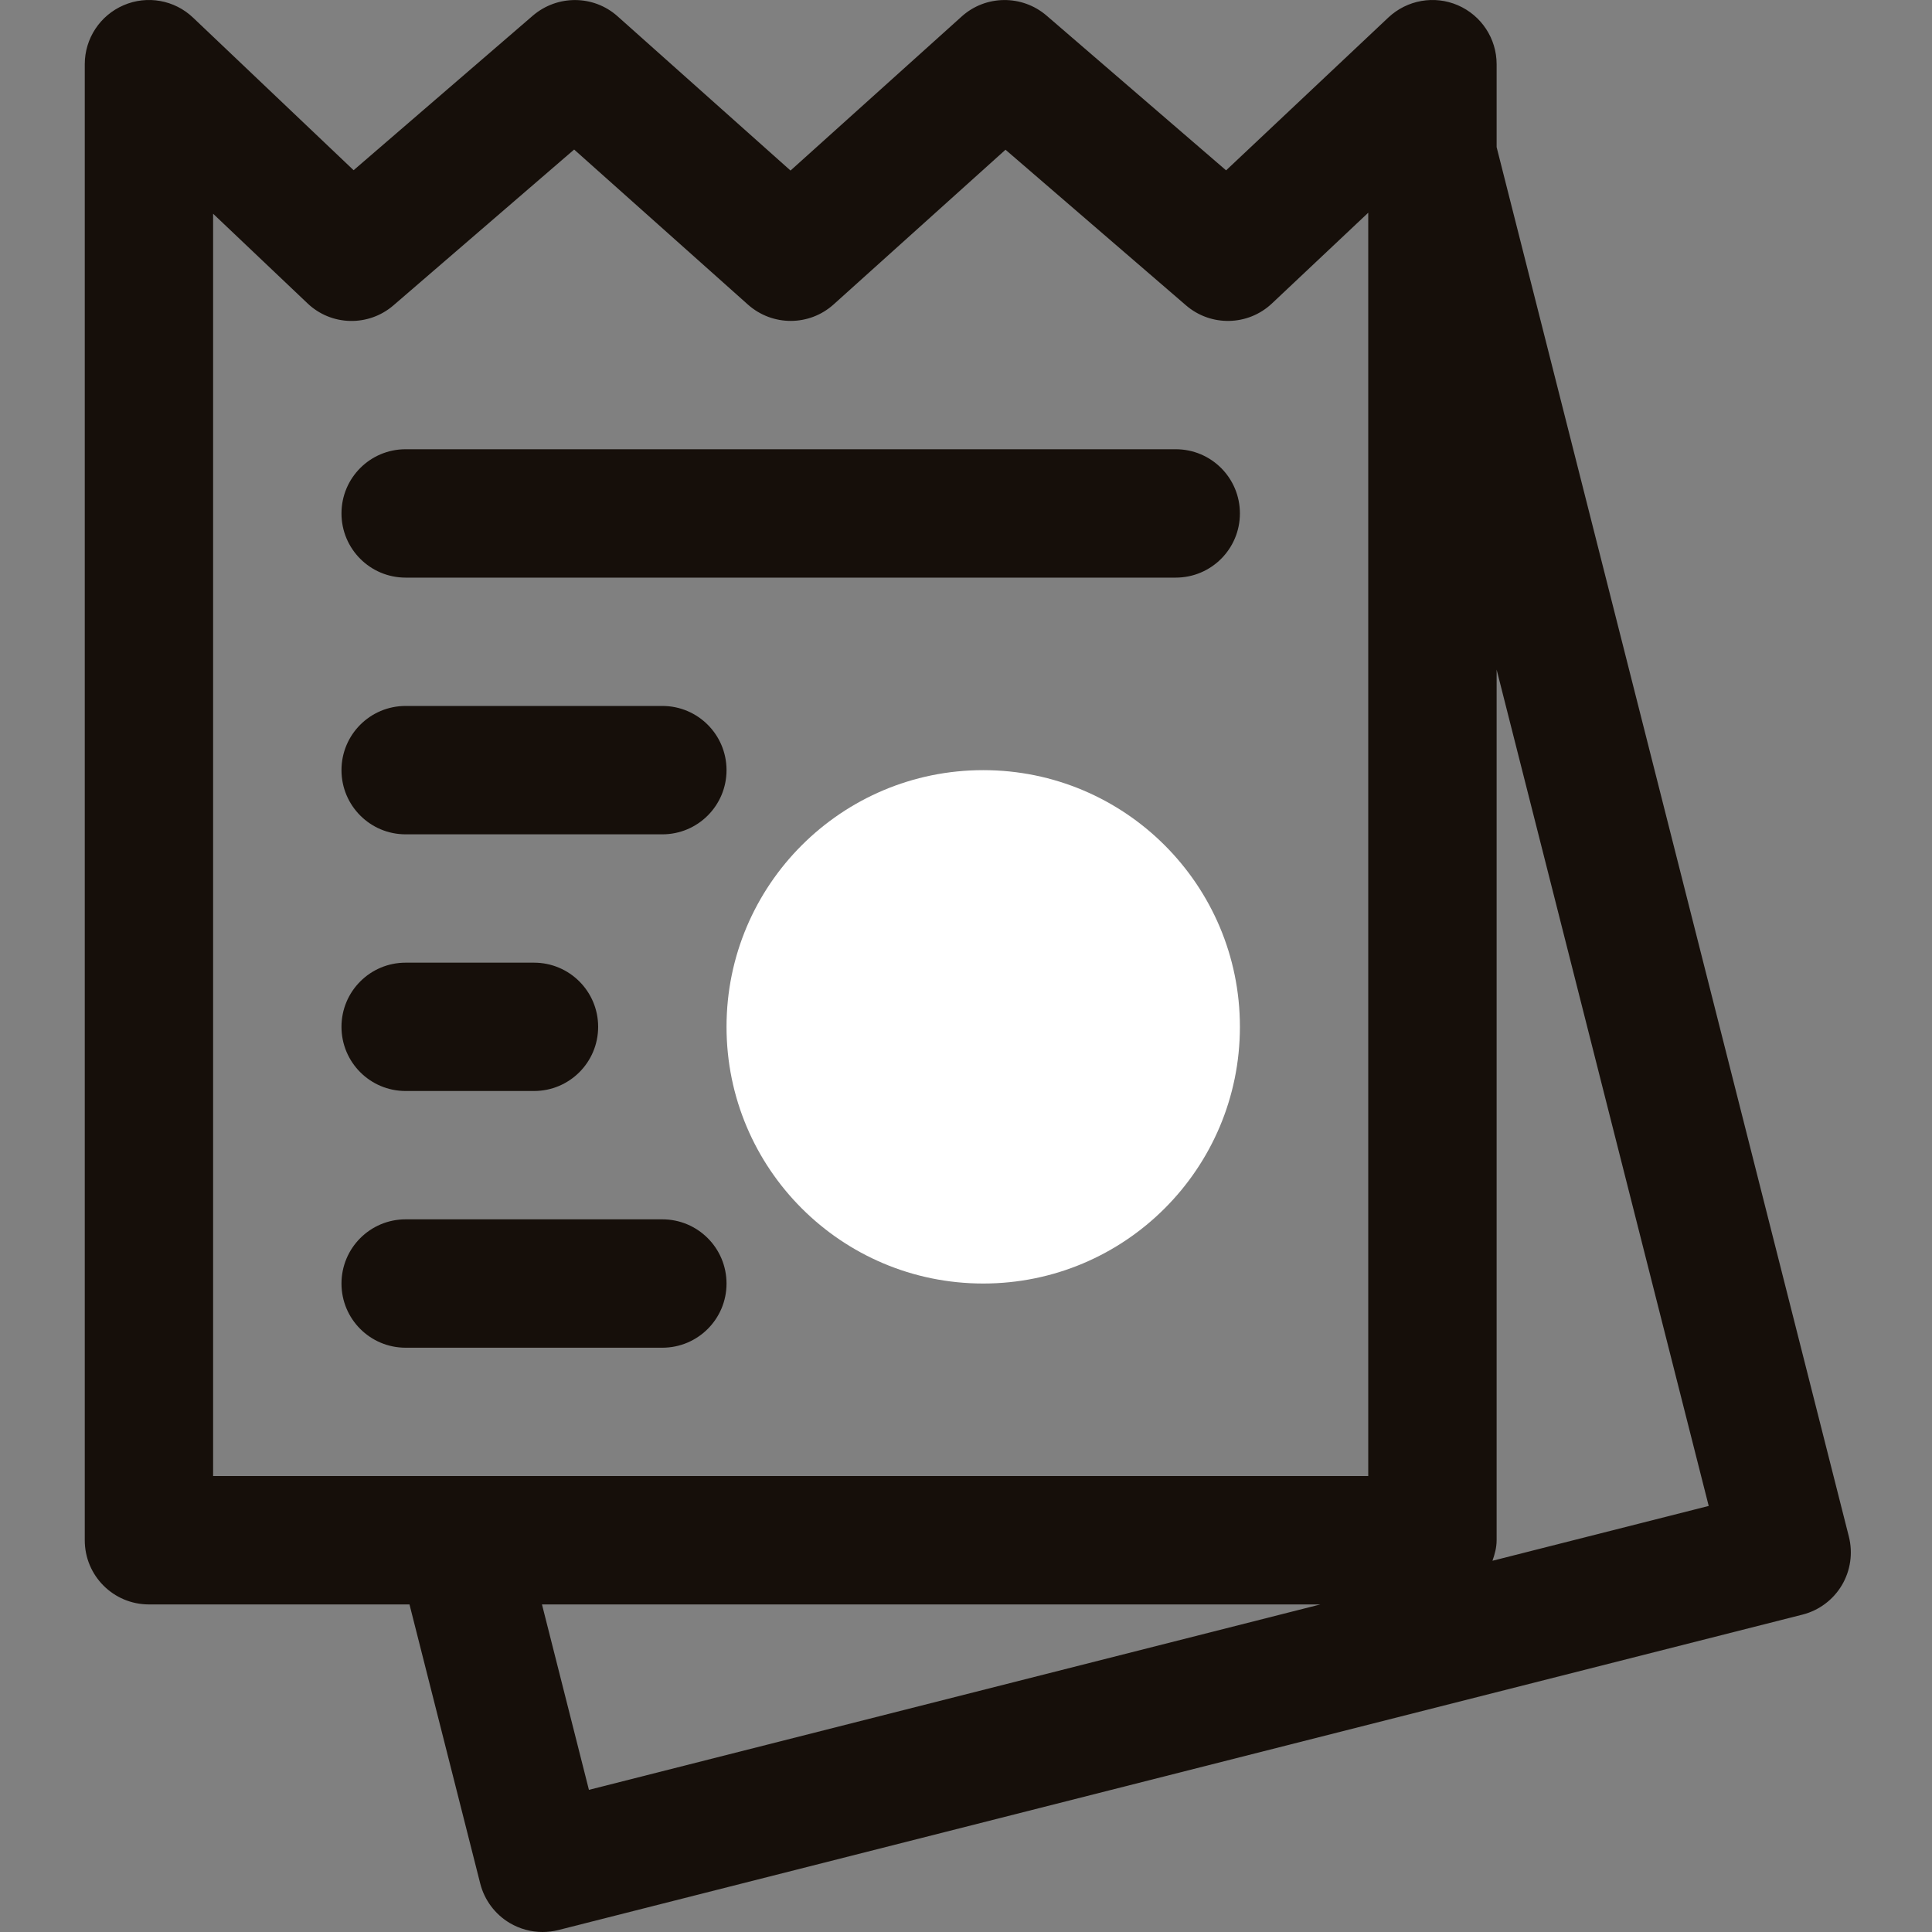 <svg width="40" height="40" viewBox="0 0 40 40" fill="none" xmlns="http://www.w3.org/2000/svg">
<rect x="0" y="0" width="40" height="40" fill="#808080" stroke="none"/>
<path d="M25.671 21.259C25.671 24.195 23.292 26.574 20.357 26.574C17.421 26.574 15.042 24.195 15.042 21.259C15.042 18.324 17.421 15.945 20.357 15.945C23.292 15.945 25.671 18.324 25.671 21.259Z" fill="white"/>
<path d="M38.279 31.814L30.986 3.046V1.329C30.986 0.799 30.671 0.32 30.184 0.109C29.697 -0.102 29.133 -0.001 28.746 0.361L25.385 3.527L21.667 0.322C21.159 -0.113 20.406 -0.106 19.91 0.342L16.367 3.531L12.787 0.338C12.291 -0.106 11.542 -0.111 11.034 0.322L7.321 3.524L3.998 0.366C3.614 -0.001 3.047 -0.102 2.56 0.108C2.071 0.318 1.755 0.798 1.755 1.329V31.889C1.755 32.624 2.349 33.218 3.083 33.218H8.478L9.943 38.998C10.03 39.34 10.25 39.633 10.552 39.813C10.76 39.936 10.995 40 11.232 40C11.341 40 11.451 39.987 11.559 39.96L37.318 33.429C37.659 33.343 37.953 33.123 38.133 32.821C38.313 32.518 38.365 32.156 38.279 31.814ZM4.412 4.425L6.364 6.278C6.859 6.752 7.63 6.767 8.146 6.322L11.887 3.096L15.486 6.307C15.993 6.757 16.754 6.757 17.259 6.303L20.818 3.1L24.555 6.322C25.072 6.767 25.839 6.749 26.334 6.283L28.328 4.404V30.56H4.412V4.425ZM11.221 33.218H27.337L12.193 37.057L11.221 33.218ZM30.9 32.314C30.947 32.179 30.986 32.04 30.986 31.889V13.863L35.377 31.179L30.9 32.314Z" fill="#160F0A"/>
<path d="M24.342 9.301H8.398C7.664 9.301 7.07 9.895 7.07 10.63C7.07 11.364 7.664 11.959 8.398 11.959H24.342C25.077 11.959 25.671 11.364 25.671 10.63C25.671 9.895 25.077 9.301 24.342 9.301Z" fill="#160F0A"/>
<path d="M13.713 14.616H8.398C7.664 14.616 7.07 15.21 7.07 15.945C7.07 16.679 7.664 17.274 8.398 17.274H13.713C14.447 17.274 15.042 16.679 15.042 15.945C15.042 15.21 14.447 14.616 13.713 14.616Z" fill="#160F0A"/>
<path d="M13.713 25.245H8.398C7.664 25.245 7.07 25.84 7.07 26.575C7.07 27.309 7.664 27.903 8.398 27.903H13.713C14.447 27.903 15.042 27.309 15.042 26.575C15.042 25.84 14.447 25.245 13.713 25.245Z" fill="#160F0A"/>
<path d="M8.398 22.588H11.056C11.79 22.588 12.384 21.994 12.384 21.259C12.384 20.525 11.79 19.931 11.056 19.931H8.398C7.664 19.931 7.07 20.525 7.07 21.259C7.07 21.994 7.664 22.588 8.398 22.588Z" fill="#160F0A"/>
</svg>
